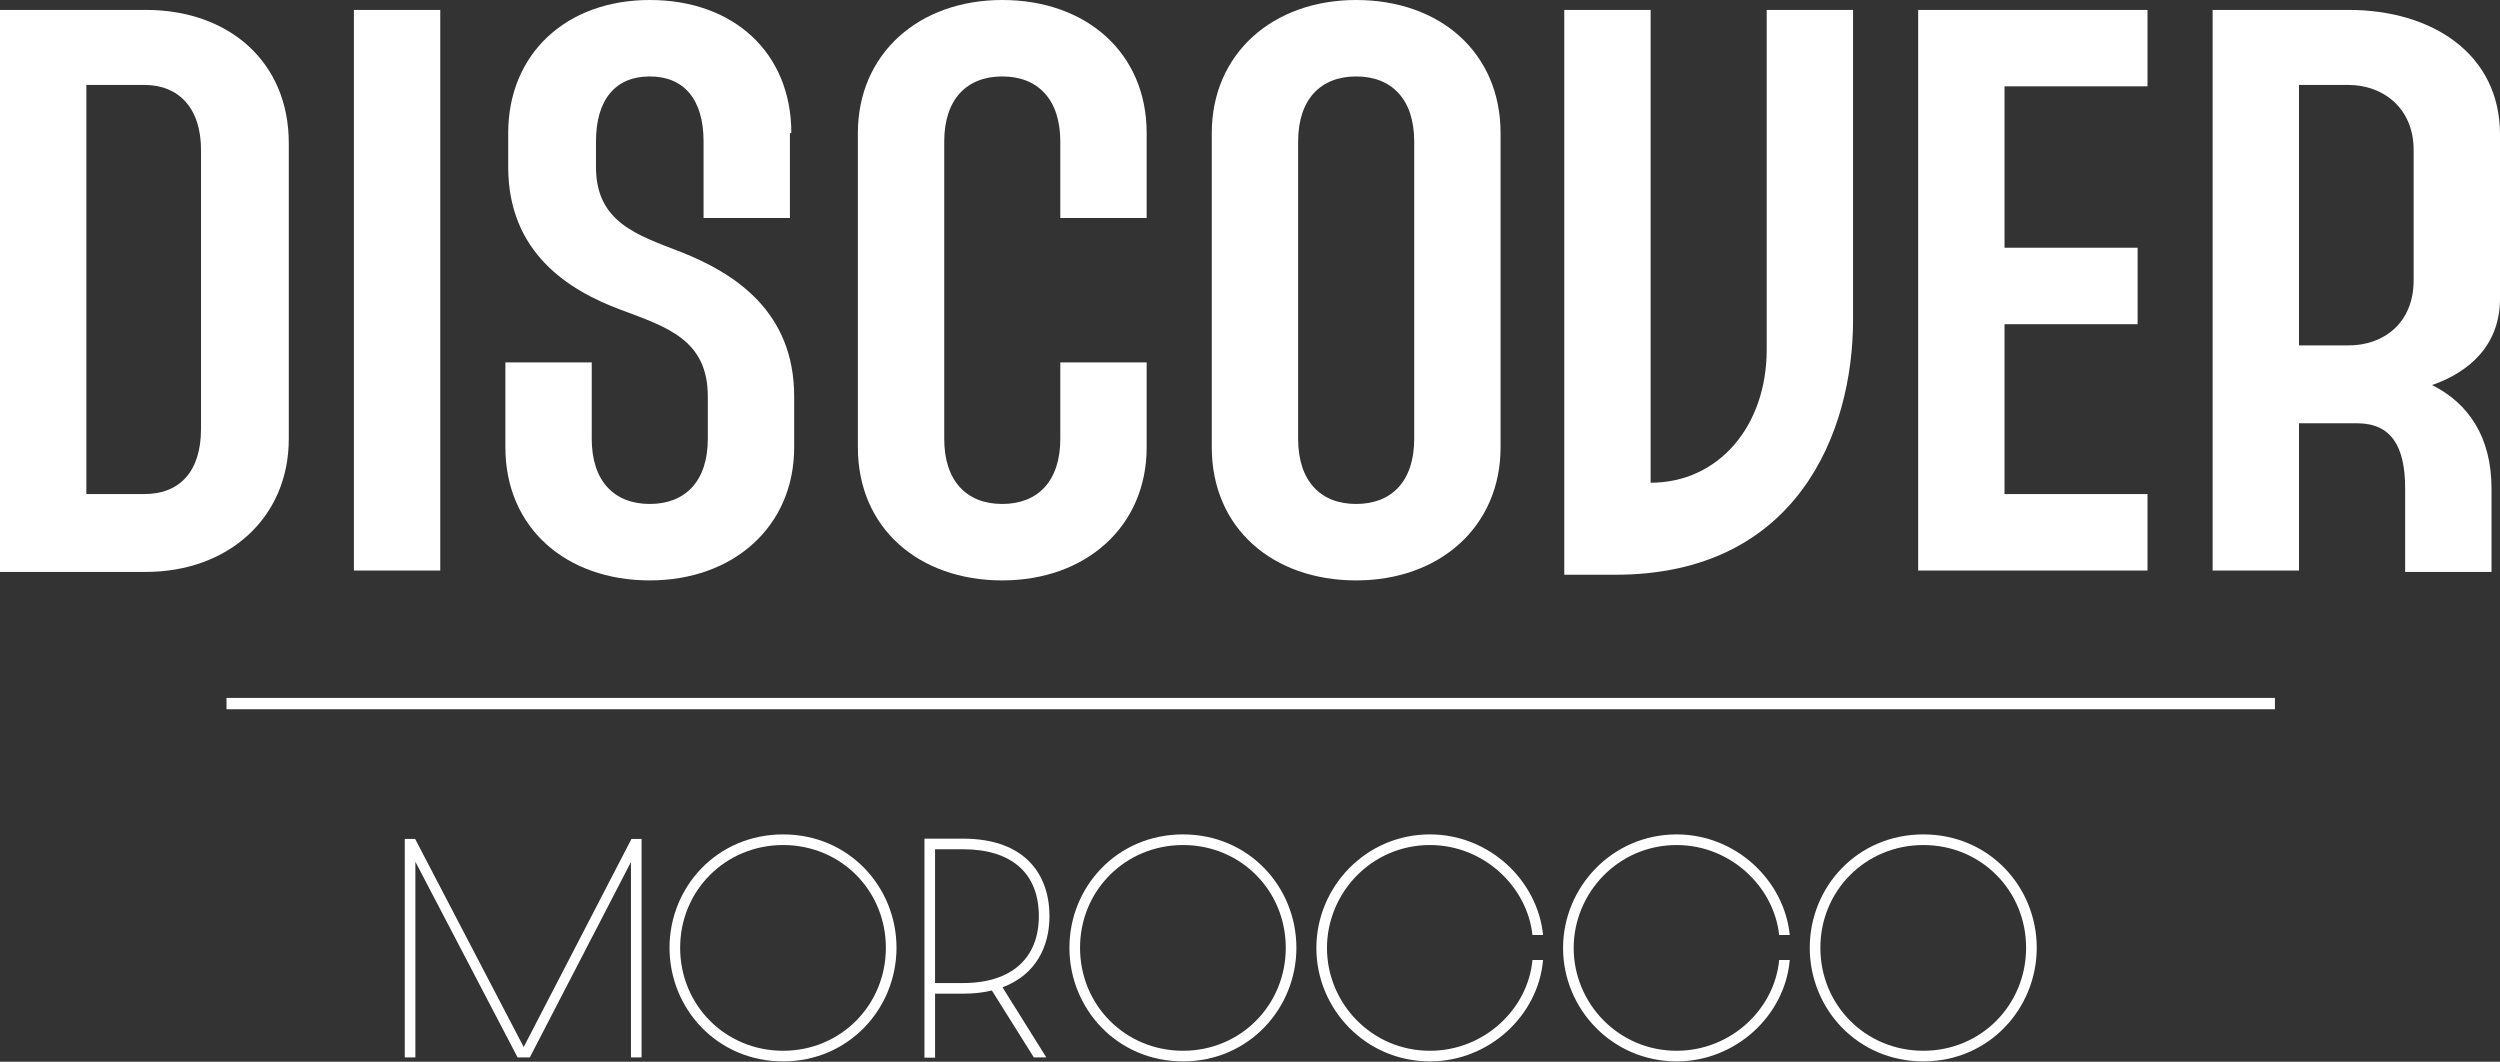 <?xml version="1.0" encoding="UTF-8"?>
<svg id="Layer_1" xmlns="http://www.w3.org/2000/svg" version="1.1" viewBox="0 0 176.6 75">
  <rect x="0" y="0" width="176.6" height="75" fill="#333333" stroke="none"/>
  <!-- Generator: Adobe Illustrator 29.4.0, SVG Export Plug-In . SVG Version: 2.1.0 Build 152)  -->
  <defs>
    <style>
      .st0 {
        isolation: isolate;
      }

      .st1 {
        fill: #fff;
      }
    </style>
  </defs>
  <g id="Layer_11">
    <g>
      <path class="st1" d="M10.3.7c5.9,0,10.1,3.7,10.1,9.4v20.9c0,5.6-4.3,9.4-10.1,9.4H0V.7h10.3ZM6.1,34.9h4.1c2.5,0,4-1.6,4-4.6V10.6c0-3-1.6-4.6-4-4.6h-4.1v28.9Z"/>
      <g>
        <path class="st1" d="M31.1,40.3h-6.1V.7h6.1v39.6Z"/>
        <path class="st1" d="M55.8,9.4v6h-6.1v-5.4c0-3-1.4-4.6-3.8-4.6s-3.8,1.6-3.8,4.6v1.8c0,3.9,2.9,4.8,6,6,3.8,1.5,8,4.2,8,10.2v3.6c0,5.6-4.3,9.4-10.2,9.4s-10.2-3.7-10.2-9.4v-6h6.1v5.4c0,3,1.6,4.6,4.1,4.6s4.1-1.6,4.1-4.6v-3c0-4-2.9-4.9-6.1-6.1-3.8-1.4-8-4.1-8-10.1v-2.4C35.9,3.8,40,0,45.9,0s10,3.7,10,9.4h-.1Z"/>
        <path class="st1" d="M81,9.4v6h-6.1v-5.4c0-3-1.6-4.6-4.1-4.6s-4.1,1.6-4.1,4.6v21c0,3,1.6,4.6,4.1,4.6s4.1-1.6,4.1-4.6v-5.4h6.1v6c0,5.6-4.3,9.4-10.2,9.4s-10.2-3.7-10.2-9.4V9.4C60.6,3.8,64.9,0,70.8,0s10.2,3.7,10.2,9.4Z"/>
        <path class="st1" d="M106,9.4v22.2c0,5.6-4.3,9.4-10.2,9.4s-10.2-3.7-10.2-9.4V9.4C85.6,3.8,89.9,0,95.8,0s10.2,3.7,10.2,9.4ZM91.7,10v21c0,3,1.6,4.6,4.1,4.6s4.1-1.6,4.1-4.6V10c0-3-1.6-4.6-4.1-4.6s-4.1,1.6-4.1,4.6Z"/>
        <path class="st1" d="M116.6,34.1c4.8,0,8.2-4,8.2-9.4V.7h6.1v21.9c0,8-4,18-16.8,18h-3.6V.7h6.1v33.5s0-.1,0-.1Z"/>
        <path class="st1" d="M151.7,40.3h-16.2V.7h16.2v5.4h-10.1v11.4h9.4v5.4h-9.4v12h10.1s0,5.4,0,5.4Z"/>
        <path class="st1" d="M165.9.7c5.9,0,10.7,3.1,10.7,8.8v11.6c0,3.3-2.2,5.2-4.8,6.1,2.6,1.3,4.2,3.7,4.2,7.3v5.9h-6.1v-5.9c0-3-1-4.6-3.4-4.6h-4.1v10.4h-6.1V.7h9.7-.1,0ZM162.4,24.4h3.5c2.5,0,4.6-1.6,4.6-4.6v-9.2c0-3-2.2-4.6-4.6-4.6h-3.5v18.4Z"/>
      </g>
    </g>
    <rect class="st1" x="16" y="49.3" width="144.7" height=".801"/>
  </g>
  <g class="st0">
    <g class="st0">
      <path class="st1" d="M28.593,59.261h.731l7.67,14.702,7.614-14.702h.713v15.434h-.75v-13.803l-7.145,13.803h-.863l-7.22-13.821v13.821h-.75s0-15.434,0-15.434Z"/>
      <path class="st1" d="M55.321,74.976c-4.669,0-8.026-3.731-8.026-8.026s3.357-8.008,8.026-8.008,8.008,3.732,8.008,8.008-3.357,8.026-8.008,8.026ZM55.321,74.226c4.069,0,7.257-3.226,7.257-7.276s-3.188-7.257-7.257-7.257-7.276,3.206-7.276,7.257,3.188,7.276,7.276,7.276Z"/>
      <path class="st1" d="M65.302,59.242h2.719c4.482,0,6.114,2.625,6.114,5.476,0,2.138-.957,4.145-3.319,5.025l3.094,4.951h-.881l-2.963-4.726c-.6.149-1.275.225-2.044.225h-1.969v4.52h-.75v-15.471h-.001ZM68.021,69.443c3.507,0,5.363-1.819,5.363-4.726,0-3.038-1.931-4.726-5.363-4.726h-1.969v9.451h1.969Z"/>
      <path class="st1" d="M83.57,74.976c-4.669,0-8.026-3.731-8.026-8.026s3.357-8.008,8.026-8.008,8.008,3.732,8.008,8.008-3.357,8.026-8.008,8.026ZM83.57,74.226c4.069,0,7.257-3.226,7.257-7.276s-3.188-7.257-7.257-7.257-7.276,3.206-7.276,7.257,3.188,7.276,7.276,7.276Z"/>
      <path class="st1" d="M92.988,66.968c0-4.294,3.47-8.026,8.026-8.026,4.163,0,7.596,3.226,7.989,7.107h-.75c-.375-3.45-3.47-6.356-7.239-6.356-4.145,0-7.276,3.394-7.276,7.275s3.132,7.258,7.276,7.258c3.808,0,6.92-2.926,7.239-6.414h.75c-.338,3.92-3.807,7.164-7.989,7.164-4.557,0-8.026-3.713-8.026-8.008Z"/>
      <path class="st1" d="M110.415,66.968c0-4.294,3.469-8.026,8.026-8.026,4.163,0,7.595,3.226,7.988,7.107h-.75c-.375-3.45-3.469-6.356-7.238-6.356-4.145,0-7.276,3.394-7.276,7.275s3.132,7.258,7.276,7.258c3.807,0,6.92-2.926,7.238-6.414h.75c-.337,3.92-3.807,7.164-7.988,7.164-4.558,0-8.026-3.713-8.026-8.008Z"/>
      <path class="st1" d="M135.867,74.976c-4.67,0-8.026-3.731-8.026-8.026s3.356-8.008,8.026-8.008,8.008,3.732,8.008,8.008-3.357,8.026-8.008,8.026ZM135.867,74.226c4.069,0,7.257-3.226,7.257-7.276s-3.188-7.257-7.257-7.257-7.276,3.206-7.276,7.257,3.188,7.276,7.276,7.276Z"/>
    </g>
  </g>
</svg>